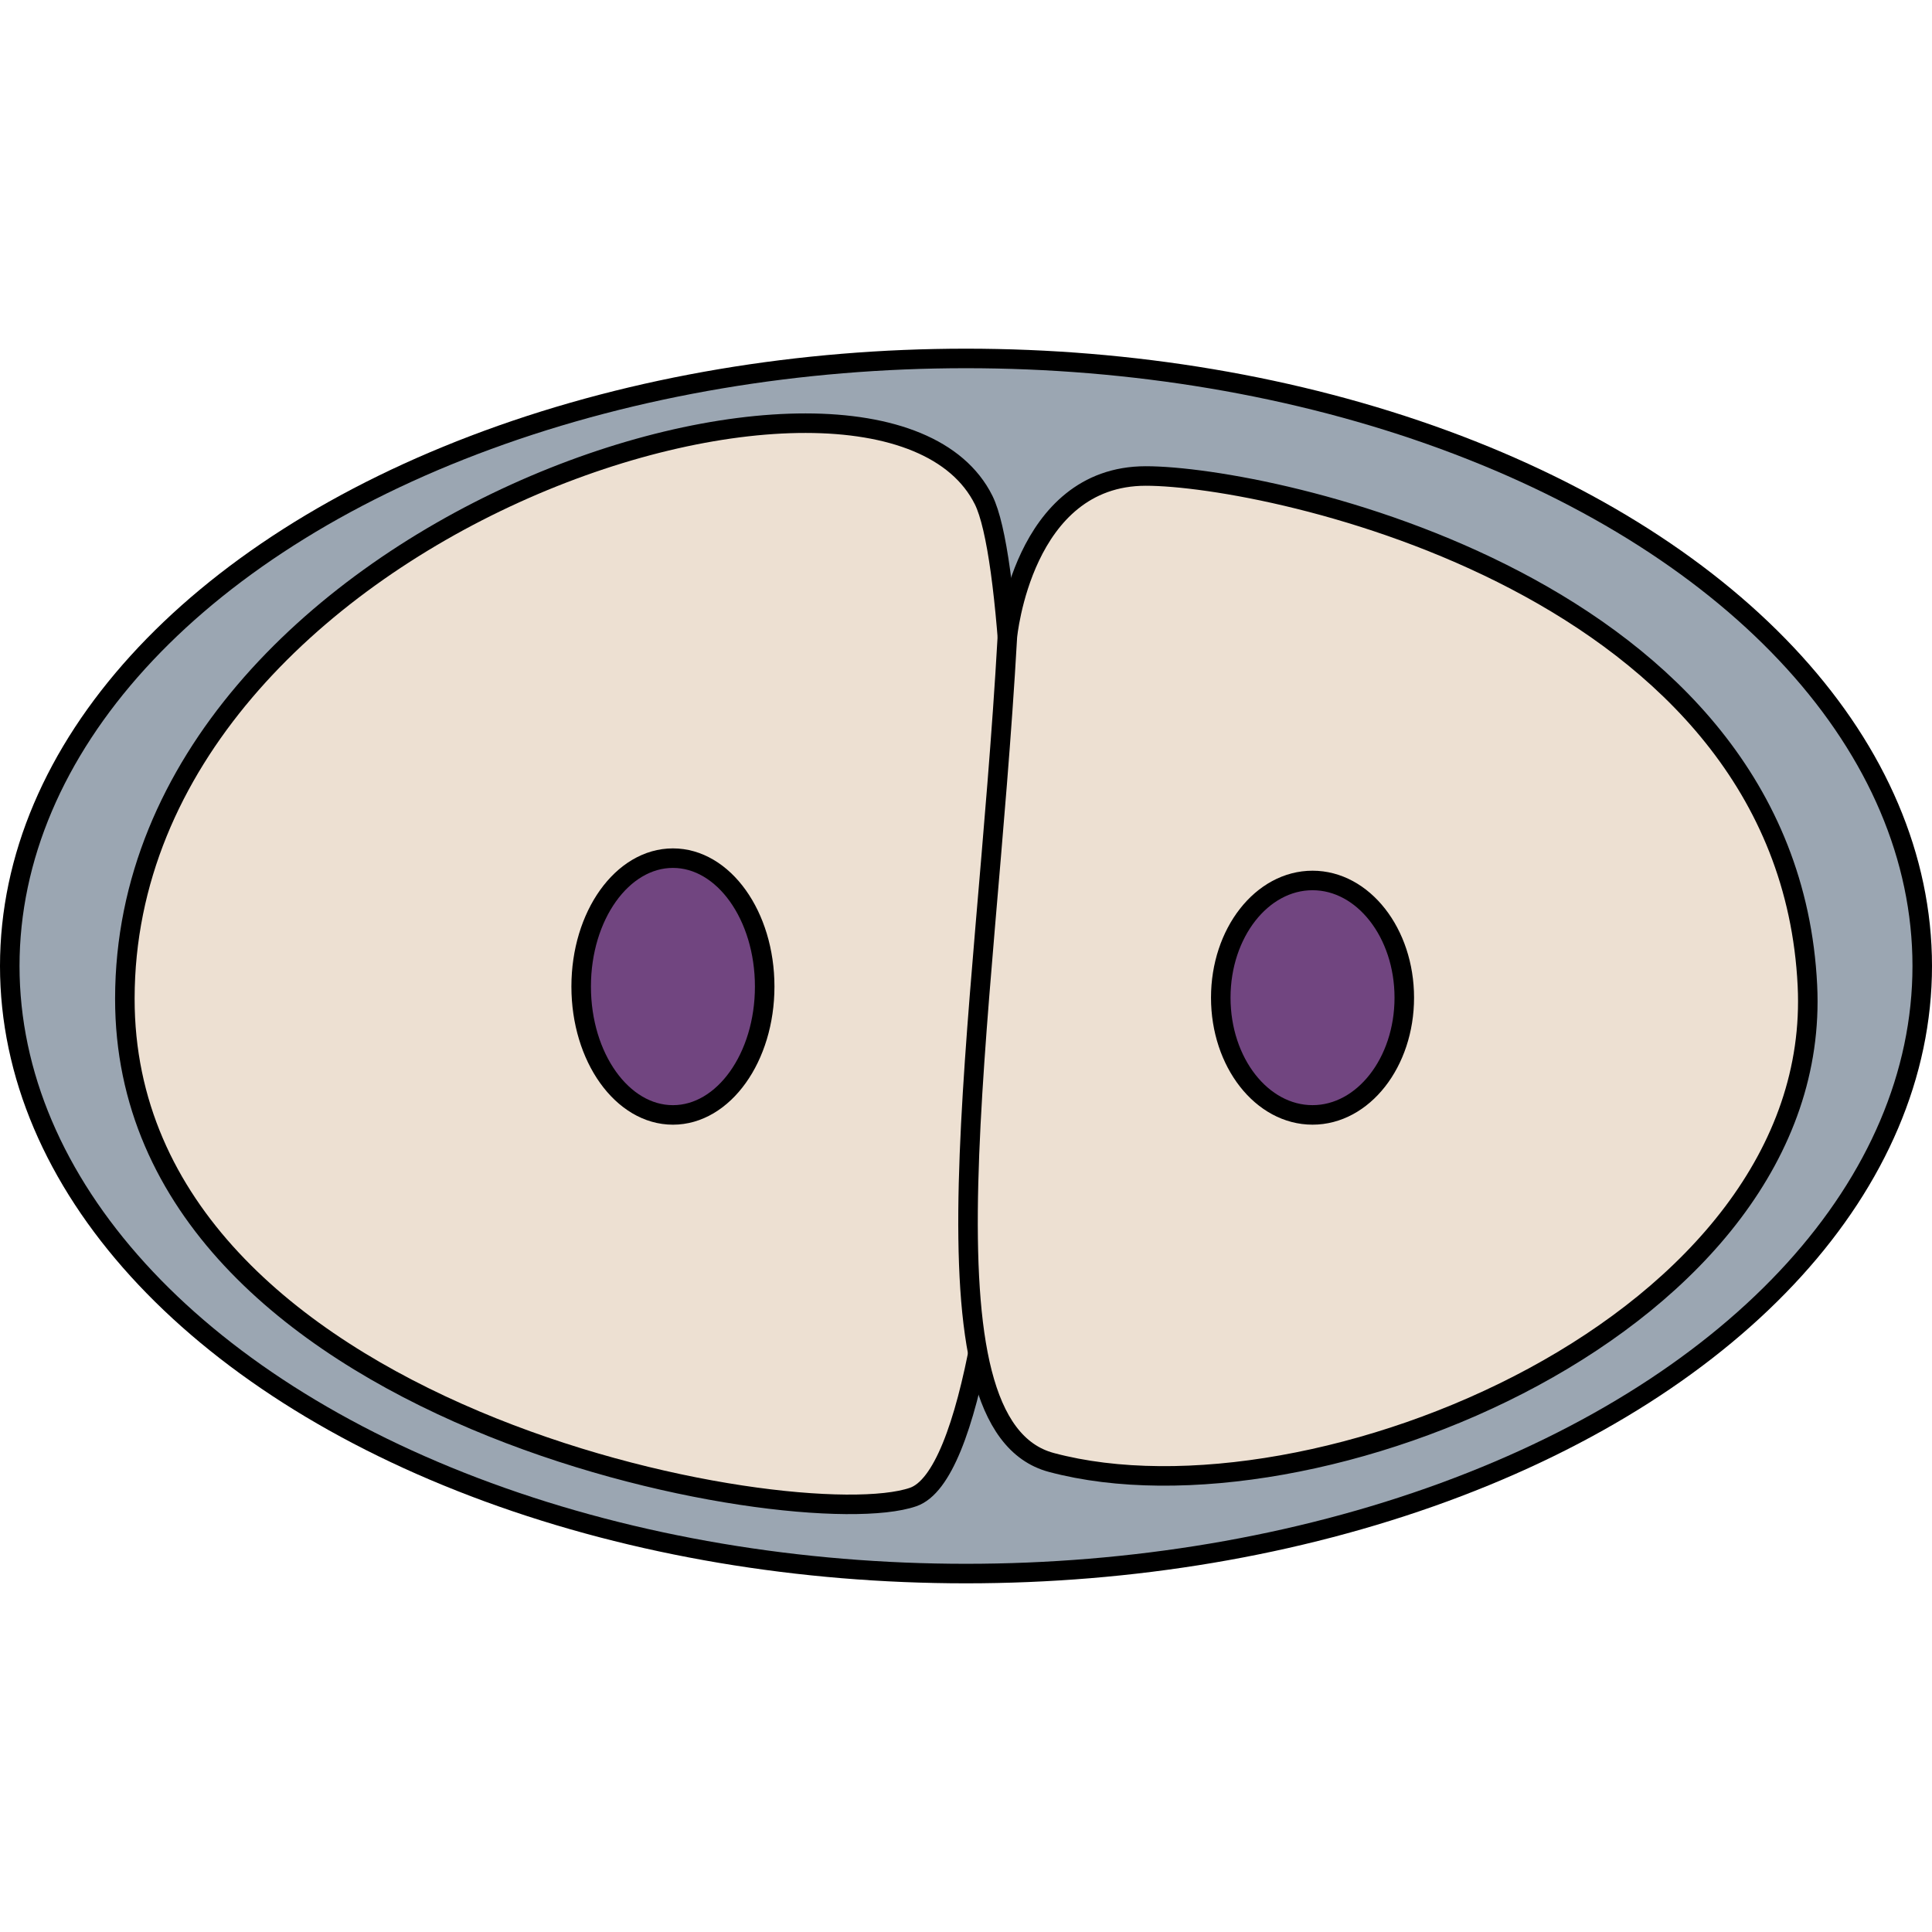 <?xml version="1.0" encoding="utf-8"?>
<!-- Created by: Science Figures, www.sciencefigures.org, Generator: Science Figures Editor -->
<svg version="1.1" id="Layer_1" xmlns="http://www.w3.org/2000/svg" xmlns:xlink="http://www.w3.org/1999/xlink" 
	 width="800px" height="800px" viewBox="0 0 98.956 63.238" enable-background="new 0 0 98.956 63.238" xml:space="preserve">
<g>
	
		<ellipse fill="#9BA6B2" stroke="#000000" stroke-linecap="round" stroke-linejoin="round" stroke-miterlimit="10" cx="49.478" cy="31.619" rx="48.978" ry="31.119"/>
	<path fill="#EDE0D2" stroke="#000000" stroke-miterlimit="10" d="M50.382,7.755c2.693,5.413,2.348,49.003-3.61,51.062
		c-5.958,2.059-40.397-4.034-40.377-25.531C6.418,9.027,45.056-2.951,50.382,7.755z"/>
	<path fill="#EDE0D2" stroke="#000000" stroke-miterlimit="10" d="M51.597,14.758c0,0,0.76-8.237,7.091-8.237
		s32.887,5.558,33.887,26.099c0.842,17.309-25.348,28.009-38.727,24.427C46.674,55.125,50.464,34.937,51.597,14.758z"/>
	<ellipse fill="#714580" stroke="#000000" stroke-miterlimit="10" cx="34.467" cy="32.671" rx="4.7" ry="6.576"/>
	<ellipse fill="#714580" stroke="#000000" stroke-miterlimit="10" cx="67.227" cy="33.242" rx="4.7" ry="6.004"/>
</g>
</svg>